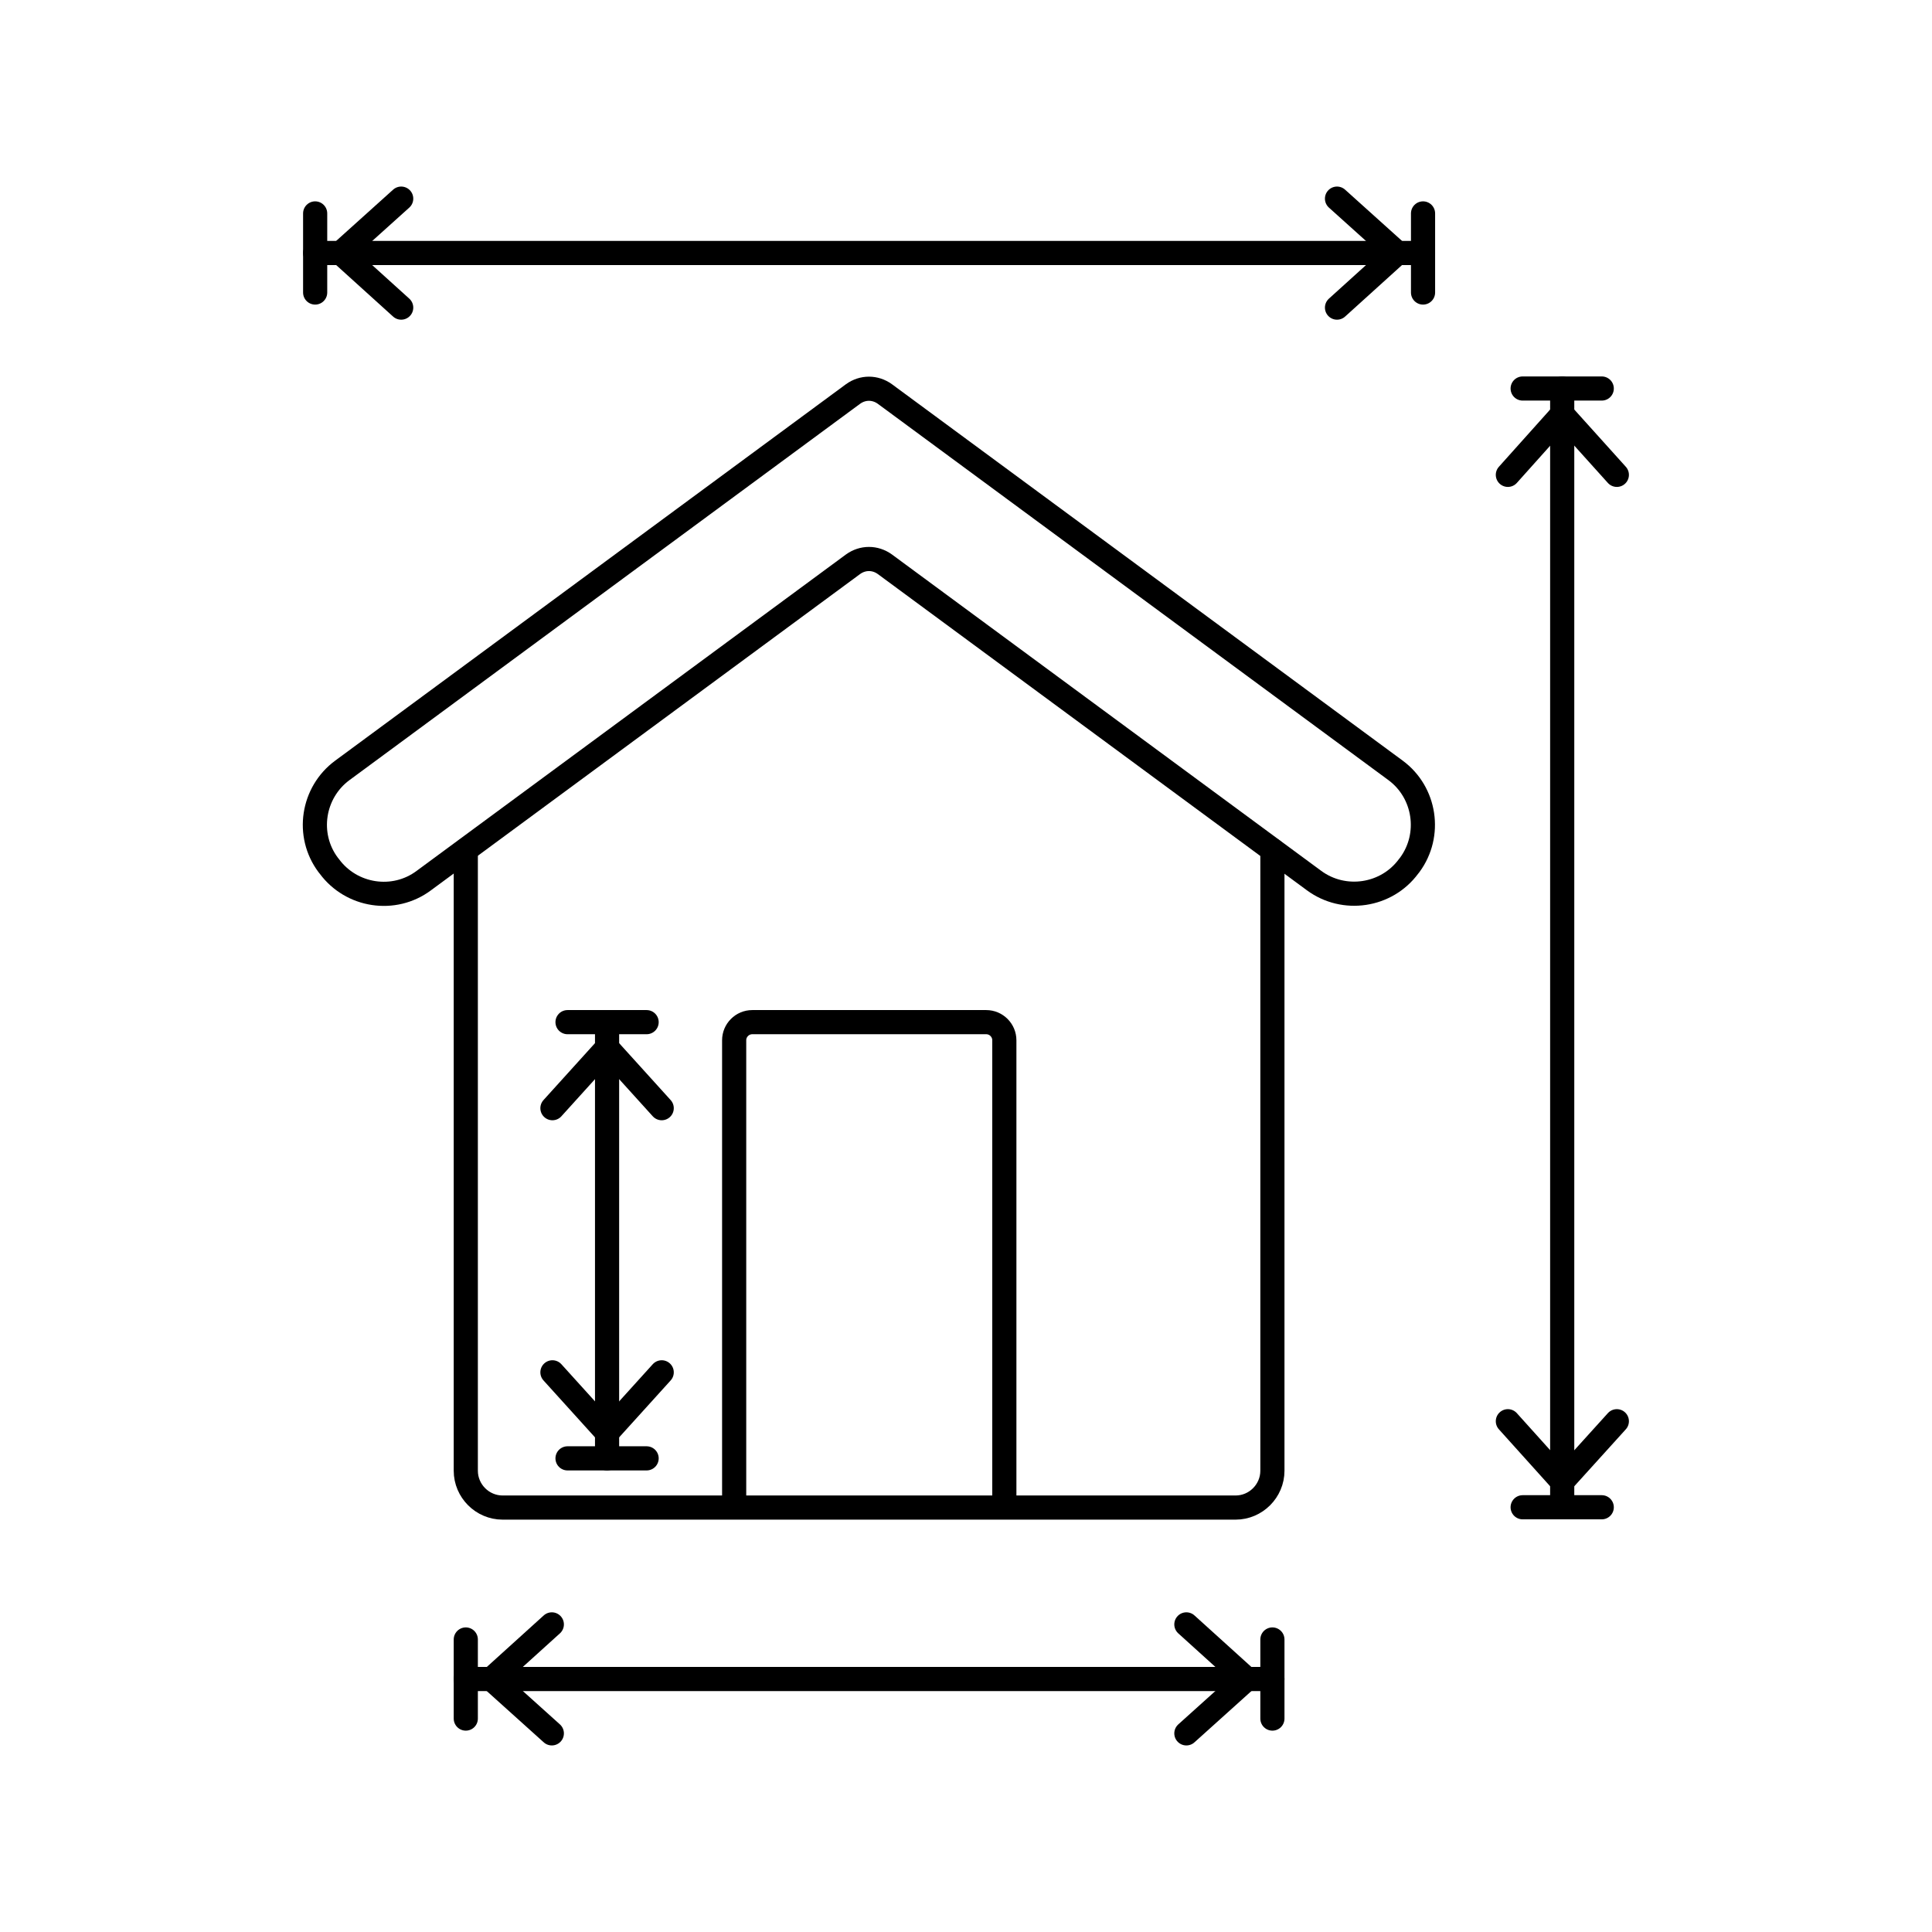 <?xml version="1.0" encoding="UTF-8"?><svg id="a" xmlns="http://www.w3.org/2000/svg" width="64" height="64" viewBox="0 0 64 64"><path d="M42.15,28.16v20.56c0,.67-.55,1.22-1.22,1.22h-24.28c-.67,0-1.22-.55-1.22-1.22v-20.56" style="fill:none; fill-rule:evenodd; stroke:#000; stroke-linecap:round; stroke-linejoin:round; stroke-width:.8px;"/><path d="M29.31,18.69l14.22,10.48c.99.73,2.4.52,3.13-.47l.04-.05c.73-.99.52-2.4-.47-3.13l-16.92-12.47c-.32-.23-.73-.23-1.05,0l-16.92,12.47c-.99.73-1.21,2.14-.47,3.13l.04.05c.73.99,2.14,1.21,3.13.47l14.22-10.48c.32-.23.73-.23,1.05,0Z" style="fill:none; fill-rule:evenodd; stroke:#000; stroke-linecap:round; stroke-linejoin:round; stroke-width:.8px;"/><path d="M33.27,49.93v-15.47c0-.33-.27-.6-.6-.6h-7.75c-.33,0-.6.27-.6.6v15.47" style="fill:none; fill-rule:evenodd; stroke:#000; stroke-linecap:round; stroke-linejoin:round; stroke-width:.8px;"/><line x1="46.29" y1="8.38" x2="44.29" y2="10.19" style="fill:none; stroke:#000; stroke-linecap:round; stroke-linejoin:round; stroke-width:.8px;"/><line x1="51.75" y1="49.08" x2="49.95" y2="47.08" style="fill:none; stroke:#000; stroke-linecap:round; stroke-linejoin:round; stroke-width:.8px;"/><line x1="46.29" y1="8.38" x2="44.29" y2="6.58" style="fill:none; stroke:#000; stroke-linecap:round; stroke-linejoin:round; stroke-width:.8px;"/><line x1="51.75" y1="49.08" x2="53.56" y2="47.08" style="fill:none; stroke:#000; stroke-linecap:round; stroke-linejoin:round; stroke-width:.8px;"/><line x1="47.14" y1="7.07" x2="47.14" y2="9.69" style="fill:none; stroke:#000; stroke-linecap:round; stroke-linejoin:round; stroke-width:.8px;"/><line x1="53.06" y1="49.93" x2="50.44" y2="49.93" style="fill:none; stroke:#000; stroke-linecap:round; stroke-linejoin:round; stroke-width:.8px;"/><line x1="10.44" y1="8.38" x2="47.14" y2="8.38" style="fill:none; stroke:#000; stroke-linecap:round; stroke-linejoin:round; stroke-width:.8px;"/><line x1="51.75" y1="12.87" x2="51.75" y2="49.93" style="fill:none; stroke:#000; stroke-linecap:round; stroke-linejoin:round; stroke-width:.8px;"/><line x1="11.29" y1="8.38" x2="13.29" y2="10.19" style="fill:none; stroke:#000; stroke-linecap:round; stroke-linejoin:round; stroke-width:.8px;"/><line x1="51.75" y1="13.72" x2="49.95" y2="15.73" style="fill:none; stroke:#000; stroke-linecap:round; stroke-linejoin:round; stroke-width:.8px;"/><line x1="11.29" y1="8.38" x2="13.29" y2="6.58" style="fill:none; stroke:#000; stroke-linecap:round; stroke-linejoin:round; stroke-width:.8px;"/><line x1="51.75" y1="13.72" x2="53.56" y2="15.73" style="fill:none; stroke:#000; stroke-linecap:round; stroke-linejoin:round; stroke-width:.8px;"/><line x1="10.44" y1="7.07" x2="10.44" y2="9.69" style="fill:none; stroke:#000; stroke-linecap:round; stroke-linejoin:round; stroke-width:.8px;"/><line x1="53.06" y1="12.87" x2="50.44" y2="12.87" style="fill:none; stroke:#000; stroke-linecap:round; stroke-linejoin:round; stroke-width:.8px;"/><line x1="20.11" y1="47.46" x2="18.3" y2="45.46" style="fill:none; stroke:#000; stroke-linecap:round; stroke-linejoin:round; stroke-width:.8px;"/><line x1="20.11" y1="47.46" x2="21.92" y2="45.46" style="fill:none; stroke:#000; stroke-linecap:round; stroke-linejoin:round; stroke-width:.8px;"/><line x1="21.42" y1="48.31" x2="18.8" y2="48.31" style="fill:none; stroke:#000; stroke-linecap:round; stroke-linejoin:round; stroke-width:.8px;"/><line x1="20.11" y1="33.86" x2="20.11" y2="48.31" style="fill:none; stroke:#000; stroke-linecap:round; stroke-linejoin:round; stroke-width:.8px;"/><line x1="20.11" y1="34.71" x2="18.3" y2="36.71" style="fill:none; stroke:#000; stroke-linecap:round; stroke-linejoin:round; stroke-width:.8px;"/><line x1="20.11" y1="34.71" x2="21.92" y2="36.71" style="fill:none; stroke:#000; stroke-linecap:round; stroke-linejoin:round; stroke-width:.8px;"/><line x1="21.42" y1="33.86" x2="18.8" y2="33.86" style="fill:none; stroke:#000; stroke-linecap:round; stroke-linejoin:round; stroke-width:.8px;"/><line x1="16.28" y1="55.62" x2="18.28" y2="53.81" style="fill:none; stroke:#000; stroke-linecap:round; stroke-linejoin:round; stroke-width:.8px;"/><line x1="16.28" y1="55.62" x2="18.28" y2="57.42" style="fill:none; stroke:#000; stroke-linecap:round; stroke-linejoin:round; stroke-width:.8px;"/><line x1="15.43" y1="56.93" x2="15.43" y2="54.31" style="fill:none; stroke:#000; stroke-linecap:round; stroke-linejoin:round; stroke-width:.8px;"/><line x1="42.15" y1="55.62" x2="15.43" y2="55.62" style="fill:none; stroke:#000; stroke-linecap:round; stroke-linejoin:round; stroke-width:.8px;"/><line x1="41.3" y1="55.62" x2="39.3" y2="53.81" style="fill:none; stroke:#000; stroke-linecap:round; stroke-linejoin:round; stroke-width:.8px;"/><line x1="41.3" y1="55.62" x2="39.3" y2="57.42" style="fill:none; stroke:#000; stroke-linecap:round; stroke-linejoin:round; stroke-width:.8px;"/><line x1="42.15" y1="56.93" x2="42.15" y2="54.31" style="fill:none; stroke:#000; stroke-linecap:round; stroke-linejoin:round; stroke-width:.8px;"/></svg>